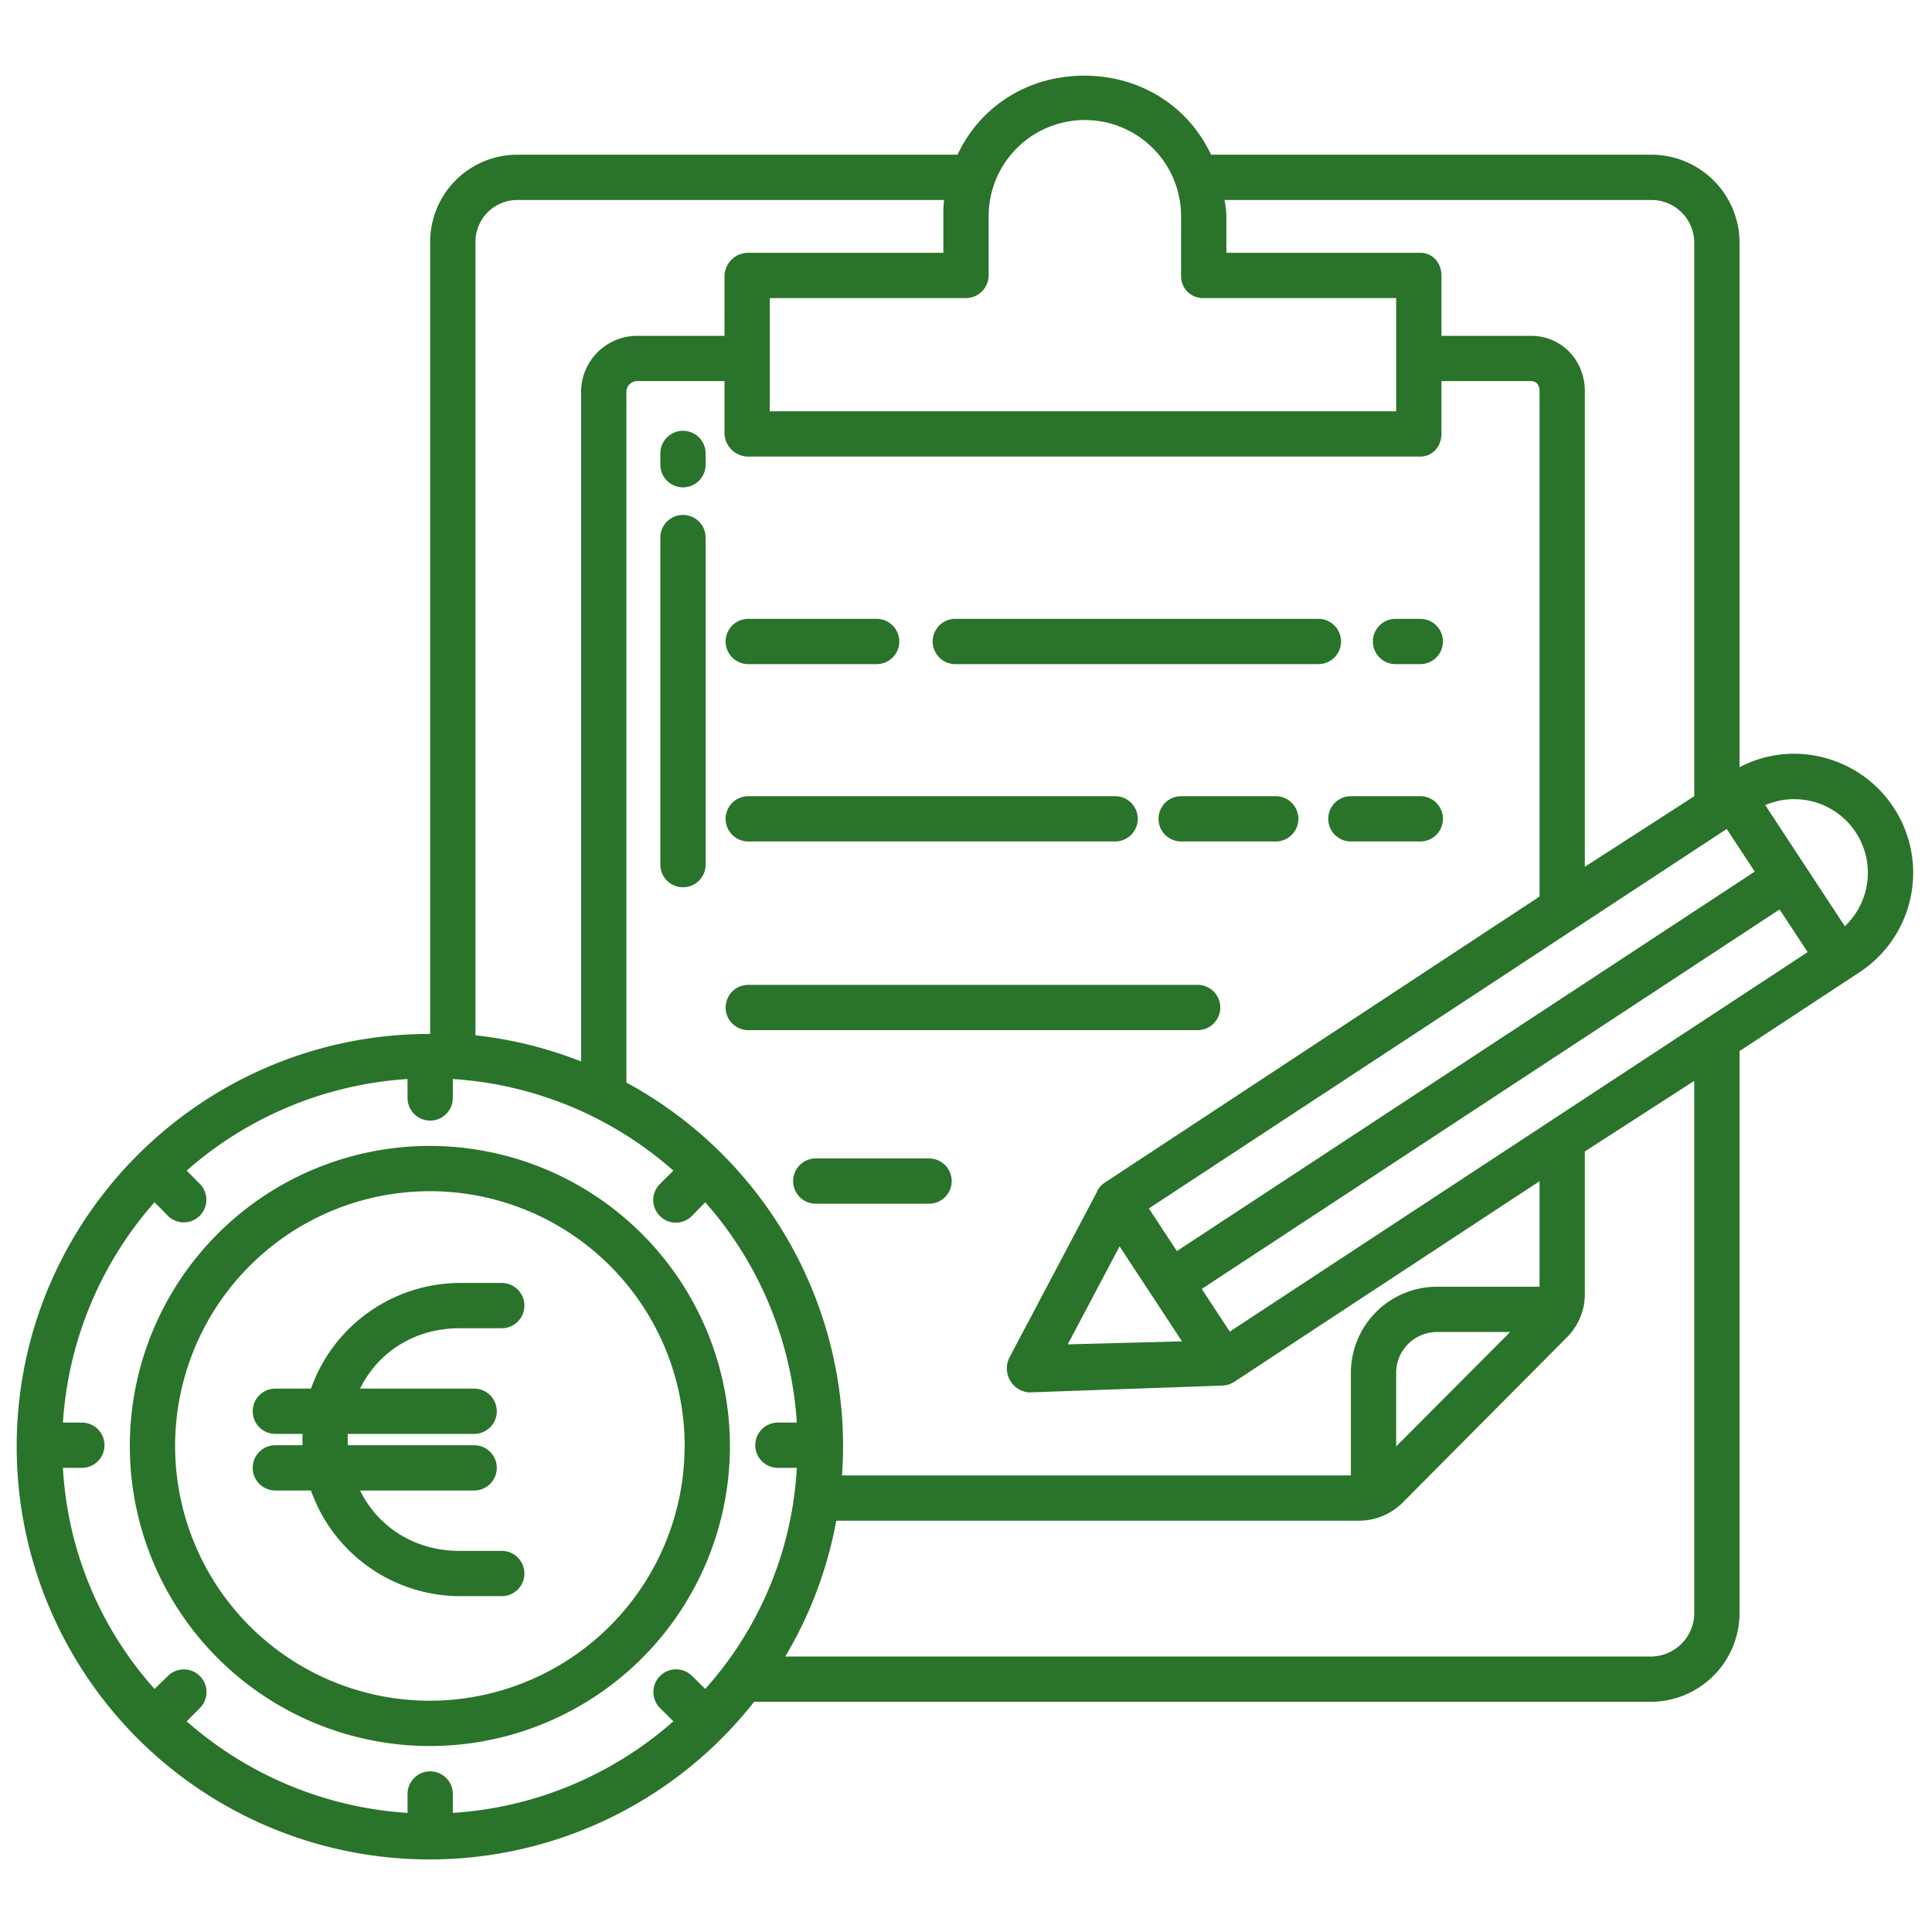 <svg xmlns="http://www.w3.org/2000/svg" version="1.1" xmlns:xlink="http://www.w3.org/1999/xlink" width="512" height="512" x="0" y="0" viewBox="0 0 512 512" style="enable-background:new 0 0 512 512" xml:space="preserve" class=""><g><path d="M113.923 303.681a79.516 79.516 0 1 0 79.515 79.519 79.607 79.607 0 0 0-79.515-79.519Zm0 147.032a67.516 67.516 0 1 1 67.515-67.513 67.593 67.593 0 0 1-67.515 67.513Z" fill="#2a732a" opacity="1" data-original="#000000" class=""></path><path d="M121.72 352h11.25a6 6 0 1 0 0-12h-11.25a42.007 42.007 0 0 0-39.308 28H72.97a6 6 0 0 0 0 12h7.21c-.019 0-.039.988-.039 1.5s.02 1.5.039 1.5h-7.21a6 6 0 0 0 0 12h9.442a42.007 42.007 0 0 0 39.308 28h11.25a6 6 0 1 0 0-12h-11.25c-11.438 0-21.372-6-26.292-16h30.226a6 6 0 0 0 0-12H92.18c-.026 0-.039-.988-.039-1.5s.013-1.5.039-1.5h33.474a6 6 0 0 0 0-12H95.428c4.92-10 14.854-16 26.292-16ZM369.829 176h6.563a6 6 0 1 0 0-12h-6.563a6 6 0 1 0 0 12ZM253.167 176h96.22a6 6 0 0 0 0-12h-96.22a6 6 0 0 0 0 12ZM198.3 176h34.016a6 6 0 0 0 0-12H198.3a6 6 0 0 0 0 12ZM352 217a6 6 0 0 0 6 6h18.393a6 6 0 1 0 0-12H358a6 6 0 0 0-6 6ZM338.084 211h-25.065a6 6 0 0 0 0 12h25.065a6 6 0 1 0 0-12ZM198.3 223h97.219a6 6 0 1 0 0-12H198.3a6 6 0 0 0 0 12ZM323.389 267a6 6 0 0 0-6-6H198.3a6 6 0 0 0 0 12h119.089a6 6 0 0 0 6-6ZM246.206 307h-30.017a6 6 0 1 0 0 12h30.017a6 6 0 1 0 0-12Z" fill="#2a732a" opacity="1" data-original="#000000" class=""></path><path d="M481.877 200.435A30.9 30.9 0 0 0 461 203.317V64.293A23.377 23.377 0 0 0 437.5 41H320.941c-6.1-13-18.868-20.952-33.6-20.952S259.853 28 253.748 41H137.187A23.112 23.112 0 0 0 114 64.293V274h-.077c-60.379 0-109.5 48.97-109.5 109.348A109.419 109.419 0 0 0 199.844 451H437.5a23.583 23.583 0 0 0 23.5-23.535V278.552l31.8-20.9a31.53 31.53 0 0 0-10.924-57.222ZM457.6 219.684l7.425 11.3L311.886 331.55l-7.429-11.3ZM381.019 341A22.835 22.835 0 0 0 358 364.132V391H223.141c.182-2.578.281-5.179.281-7.8A109.6 109.6 0 0 0 166 286.893V103.649a2.863 2.863 0 0 1 2.95-2.649H192v13.928a6.323 6.323 0 0 0 6.3 6.072h178.092c3.313 0 5.608-2.759 5.608-6.072V101h23.739c1.505 0 2.261 1.144 2.261 2.649v133.94L292.619 313.51a5.69 5.69 0 0 0-1.89 2.21h.056l-23.264 44.013a6.44 6.44 0 0 0 .218 6.2 6.228 6.228 0 0 0 5.086 3.067h.012L324 367.19v-.008a5.973 5.973 0 0 0 3.076-.974L408 313.024V341Zm19.181 12L370 383.314v-19.182A10.826 10.826 0 0 1 381.019 353Zm-117.242 3.271L296.7 330.3l16.546 25.179ZM437.5 53A11.363 11.363 0 0 1 449 64.293V211l-29 18.711V103.649C420 95.527 413.861 89 405.739 89H382V73.023c0-3.313-2.3-6.023-5.608-6.023H325v-9.691a26.59 26.59 0 0 0-.5-4.309ZM255.916 79A6.053 6.053 0 0 0 262 73.023V57.309a25.5 25.5 0 0 1 51 0v15.714A5.791 5.791 0 0 0 318.773 79H370v30H204V79ZM126 64.293A11.1 11.1 0 0 1 137.187 53h113.006a31.136 31.136 0 0 0-.193 4.309V67h-51.7a6.281 6.281 0 0 0-6.3 6.023V89h-23.05A14.868 14.868 0 0 0 154 103.649v177.643a108.613 108.613 0 0 0-28-6.926Zm60.9 383.294-3.515-3.466a6.013 6.013 0 0 0-8.485 8.522l3.555 3.521A97.84 97.84 0 0 1 120 480.443v-5.017a6 6 0 1 0-12 0v5.017a98.047 98.047 0 0 1-58.527-24.272l3.5-3.516a6 6 0 0 0-8.5-8.485l-3.519 3.417A95.714 95.714 0 0 1 16.676 389h5.017a6 6 0 0 0 0-12h-5.017a97.662 97.662 0 0 1 24.273-58.391l3.516 3.565a5.984 5.984 0 1 0 8.484-8.442l-3.476-3.512A98.038 98.038 0 0 1 108 285.951v5.017a6 6 0 0 0 12 0v-5.017a97.832 97.832 0 0 1 58.451 24.272l-3.535 3.515a5.994 5.994 0 1 0 8.467 8.486l3.514-3.614A97.656 97.656 0 0 1 211.169 377h-5.018a6 6 0 0 0 0 12h5.018a95.715 95.715 0 0 1-24.269 58.587ZM449 427.465A11.568 11.568 0 0 1 437.5 439H208.1a108.759 108.759 0 0 0 13.523-36h138.556a16.447 16.447 0 0 0 11.651-4.906l43.578-43.854A16.239 16.239 0 0 0 420 342.549v-37.4l29-18.712Zm-123.094-74.58-7.429-11.306 153.134-100.566 7.432 11.31ZM488.9 245.465l-21.09-32.1a19.506 19.506 0 0 1 21.09 32.1Z" fill="#2a732a" opacity="1" data-original="#000000" class=""></path><path d="M181 114.168a6 6 0 0 0-6 6v2.985a6 6 0 0 0 12 0v-2.985a6 6 0 0 0-6-6ZM181 136.463a6 6 0 0 0-6 6v86.668a6 6 0 0 0 12 0v-86.668a6 6 0 0 0-6-6Z" fill="#2a732a" opacity="1" data-original="#000000" class=""></path></g></svg>